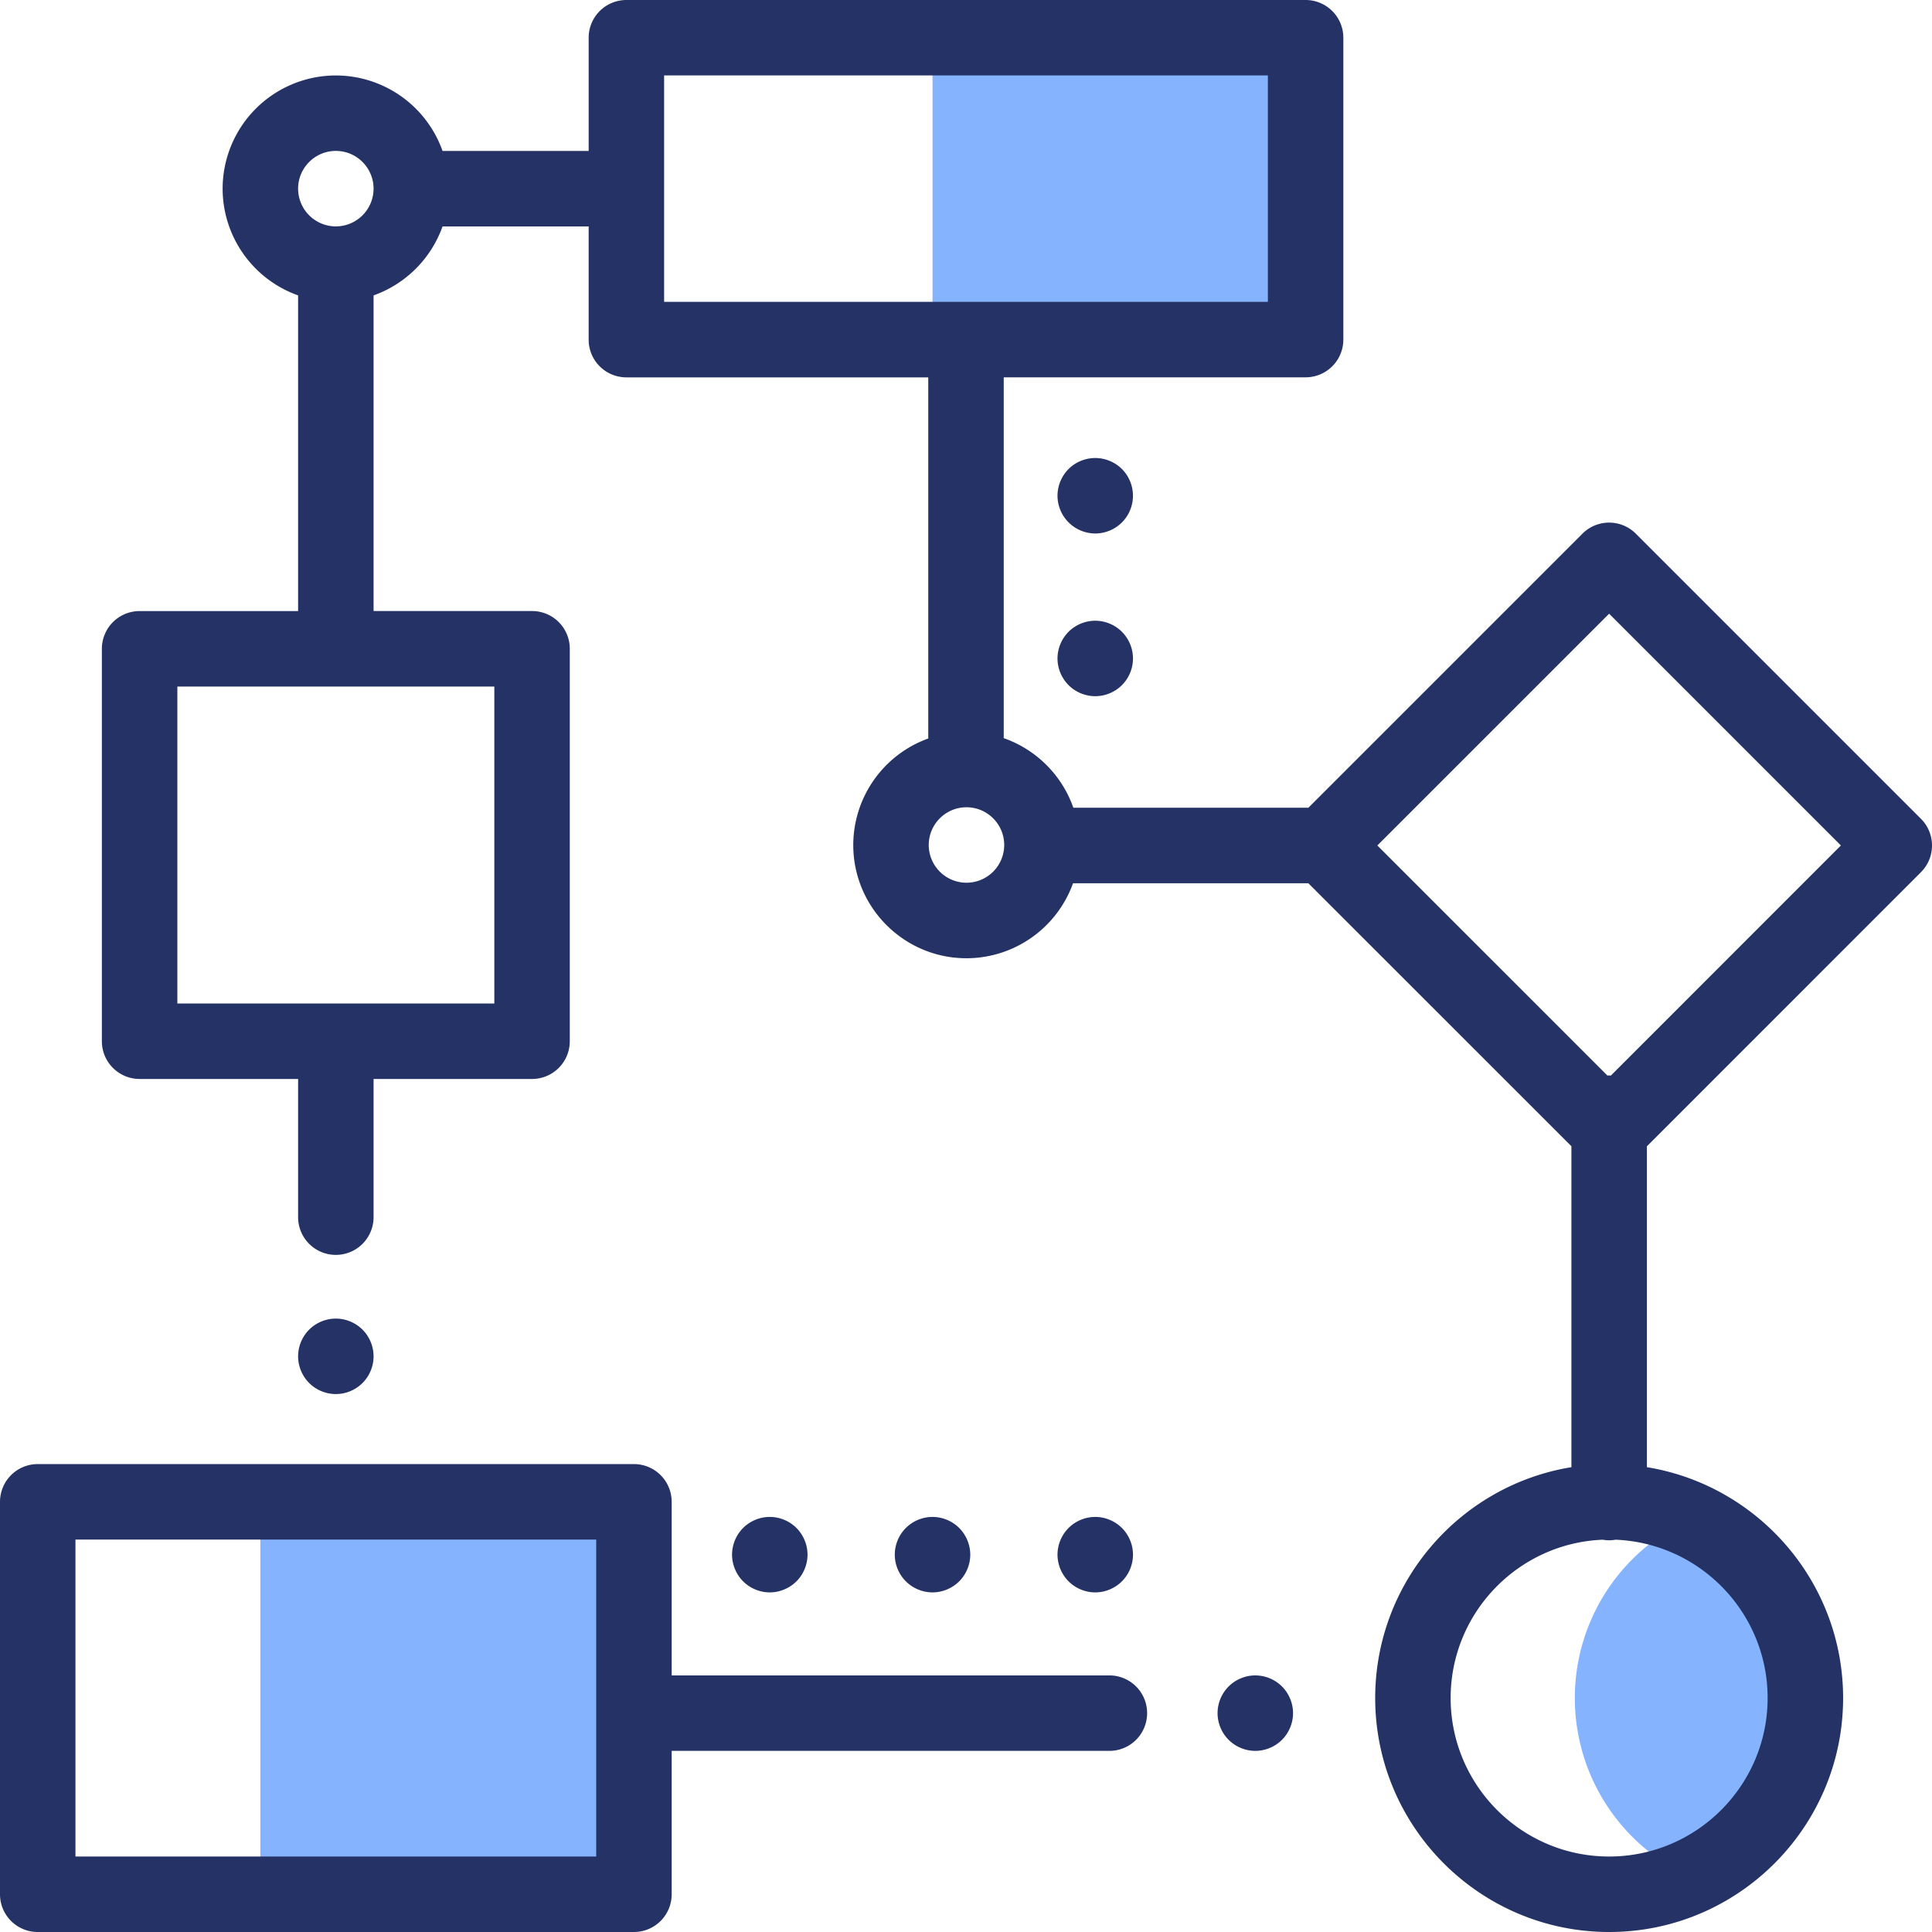 <svg xmlns="http://www.w3.org/2000/svg" width="100" height="100" viewBox="0 0 100 100">
    <g fill="none" fill-rule="nonzero">
        <path fill="#86B3FE" d="M13.477 77.734h19.336v20.313H13.477zM87.478 78.64a10.156 10.156 0 0 0 0 18.502 10.156 10.156 0 0 0 0-18.503zM48.268 1.953h19.311v15.625H48.268z"/>
        <path fill="#243265" d="M99.428 45.144c.763-.763.763-2 0-2.763L84.67 27.623c-.763-.763-2-.763-2.763 0L67.721 41.809H55.557a5.886 5.886 0 0 0-3.604-3.603V19.53h15.625a1.953 1.953 0 0 0 1.953-1.953V1.953A1.953 1.953 0 0 0 67.578 0H32.422a1.953 1.953 0 0 0-1.953 1.953v5.86h-7.563a5.869 5.869 0 0 0-5.523-3.907 5.866 5.866 0 0 0-5.86 5.86 5.869 5.869 0 0 0 3.907 5.523v16.34H7.227a1.953 1.953 0 0 0-1.954 1.952v20.313c0 1.078.875 1.953 1.954 1.953h8.203V63a1.953 1.953 0 0 0 3.906 0v-7.153h8.203a1.953 1.953 0 0 0 1.953-1.953V33.58a1.953 1.953 0 0 0-1.953-1.953h-8.203V15.29a5.887 5.887 0 0 0 3.57-3.57h7.563v5.86c0 1.078.874 1.952 1.953 1.952h15.625v18.692a5.869 5.869 0 0 0-3.882 5.515c0 3.23 2.629 5.86 5.86 5.86a5.87 5.87 0 0 0 5.515-3.882h12.18L81.336 59.33v16.611c-5.751.937-10.156 5.938-10.156 11.95 0 6.677 5.432 12.109 12.11 12.109 6.677 0 12.109-5.432 12.109-12.11 0-6.011-4.405-11.012-10.156-11.949v-16.61l14.186-14.187zM25.586 51.94H9.18V35.535h16.406V51.94zm-8.203-40.222a1.955 1.955 0 0 1-1.953-1.953c0-1.077.876-1.954 1.953-1.954s1.953.877 1.953 1.954a1.955 1.955 0 0 1-1.953 1.953zm16.992-7.813h31.25v11.719h-31.25V3.906zm15.65 41.785a1.955 1.955 0 0 1-1.953-1.953c0-1.077.876-1.953 1.953-1.953s1.953.876 1.953 1.953a1.955 1.955 0 0 1-1.953 1.953zm33.263-13.925l11.997 11.996L83.379 55.67c-.03-.002-.06-.005-.09-.005-.031 0-.06.003-.09.005L71.291 43.762l11.996-11.996zm8.204 56.125c0 4.523-3.68 8.203-8.204 8.203-4.523 0-8.203-3.68-8.203-8.203 0-4.413 3.503-8.021 7.874-8.195.107.018.217.03.33.03.112 0 .222-.012.33-.03 4.37.174 7.873 3.782 7.873 8.195zM18.764 71.584c.363-.363.572-.867.572-1.38 0-.515-.209-1.018-.572-1.382a1.968 1.968 0 0 0-1.381-.572c-.514 0-1.018.209-1.381.572a1.967 1.967 0 0 0-.572 1.381c0 .514.209 1.018.572 1.381a1.96 1.96 0 0 0 1.38.572 1.96 1.96 0 0 0 1.382-.572z"/>
        <path fill="#243265" d="M64.975 86.719c-.516 0-1.018.209-1.381.572a1.96 1.96 0 0 0-.573 1.38c0 .515.208 1.018.573 1.382.363.363.865.572 1.38.572.514 0 1.018-.209 1.381-.572.364-.364.573-.867.573-1.381s-.21-1.018-.573-1.381a1.968 1.968 0 0 0-1.38-.572zM57.422 86.719H34.766v-8.985a1.953 1.953 0 0 0-1.953-1.953H1.953A1.953 1.953 0 0 0 0 77.734v20.313C0 99.125.874 100 1.953 100h30.86a1.953 1.953 0 0 0 1.953-1.953v-7.422h22.656a1.953 1.953 0 0 0 0-3.906zm-26.563 9.375H3.906V79.688H30.86v16.406z"/>
        <path fill="#243265" d="M41.225 81.85c.363-.364.572-.868.572-1.381 0-.514-.21-1.018-.572-1.381a1.968 1.968 0 0 0-1.381-.572c-.514 0-1.018.208-1.381.572a1.968 1.968 0 0 0-.572 1.38c0 .514.209 1.018.572 1.381.363.364.867.573 1.38.573.514 0 1.018-.21 1.382-.573zM49.648 81.85c.364-.364.573-.868.573-1.381 0-.514-.21-1.018-.573-1.381a1.968 1.968 0 0 0-1.38-.572c-.514 0-1.018.208-1.381.572a1.96 1.96 0 0 0-.573 1.38c0 .514.207 1.018.573 1.381.363.364.867.573 1.38.573a1.97 1.97 0 0 0 1.381-.573zM58.07 81.85c.366-.364.573-.868.573-1.381a1.96 1.96 0 0 0-.573-1.381 1.964 1.964 0 0 0-1.38-.572c-.514 0-1.018.208-1.381.572a1.968 1.968 0 0 0-.573 1.38c0 .514.21 1.018.573 1.381.363.364.867.573 1.38.573.516 0 1.018-.21 1.381-.573zM58.072 24.277a1.97 1.97 0 0 0-1.383-.57c-.513 0-1.017.207-1.38.57a1.968 1.968 0 0 0-.573 1.381 1.961 1.961 0 0 0 1.953 1.955c.516 0 1.018-.209 1.383-.574.364-.363.57-.865.57-1.38a1.97 1.97 0 0 0-.57-1.382zM56.69 32.129c-.514 0-1.018.209-1.381.572a1.968 1.968 0 0 0-.573 1.381c0 .514.21 1.018.573 1.38.363.364.867.573 1.38.573.516 0 1.018-.209 1.381-.572a1.96 1.96 0 0 0 .573-1.381 1.96 1.96 0 0 0-.573-1.38 1.964 1.964 0 0 0-1.38-.573z"/>
    </g>
</svg>
